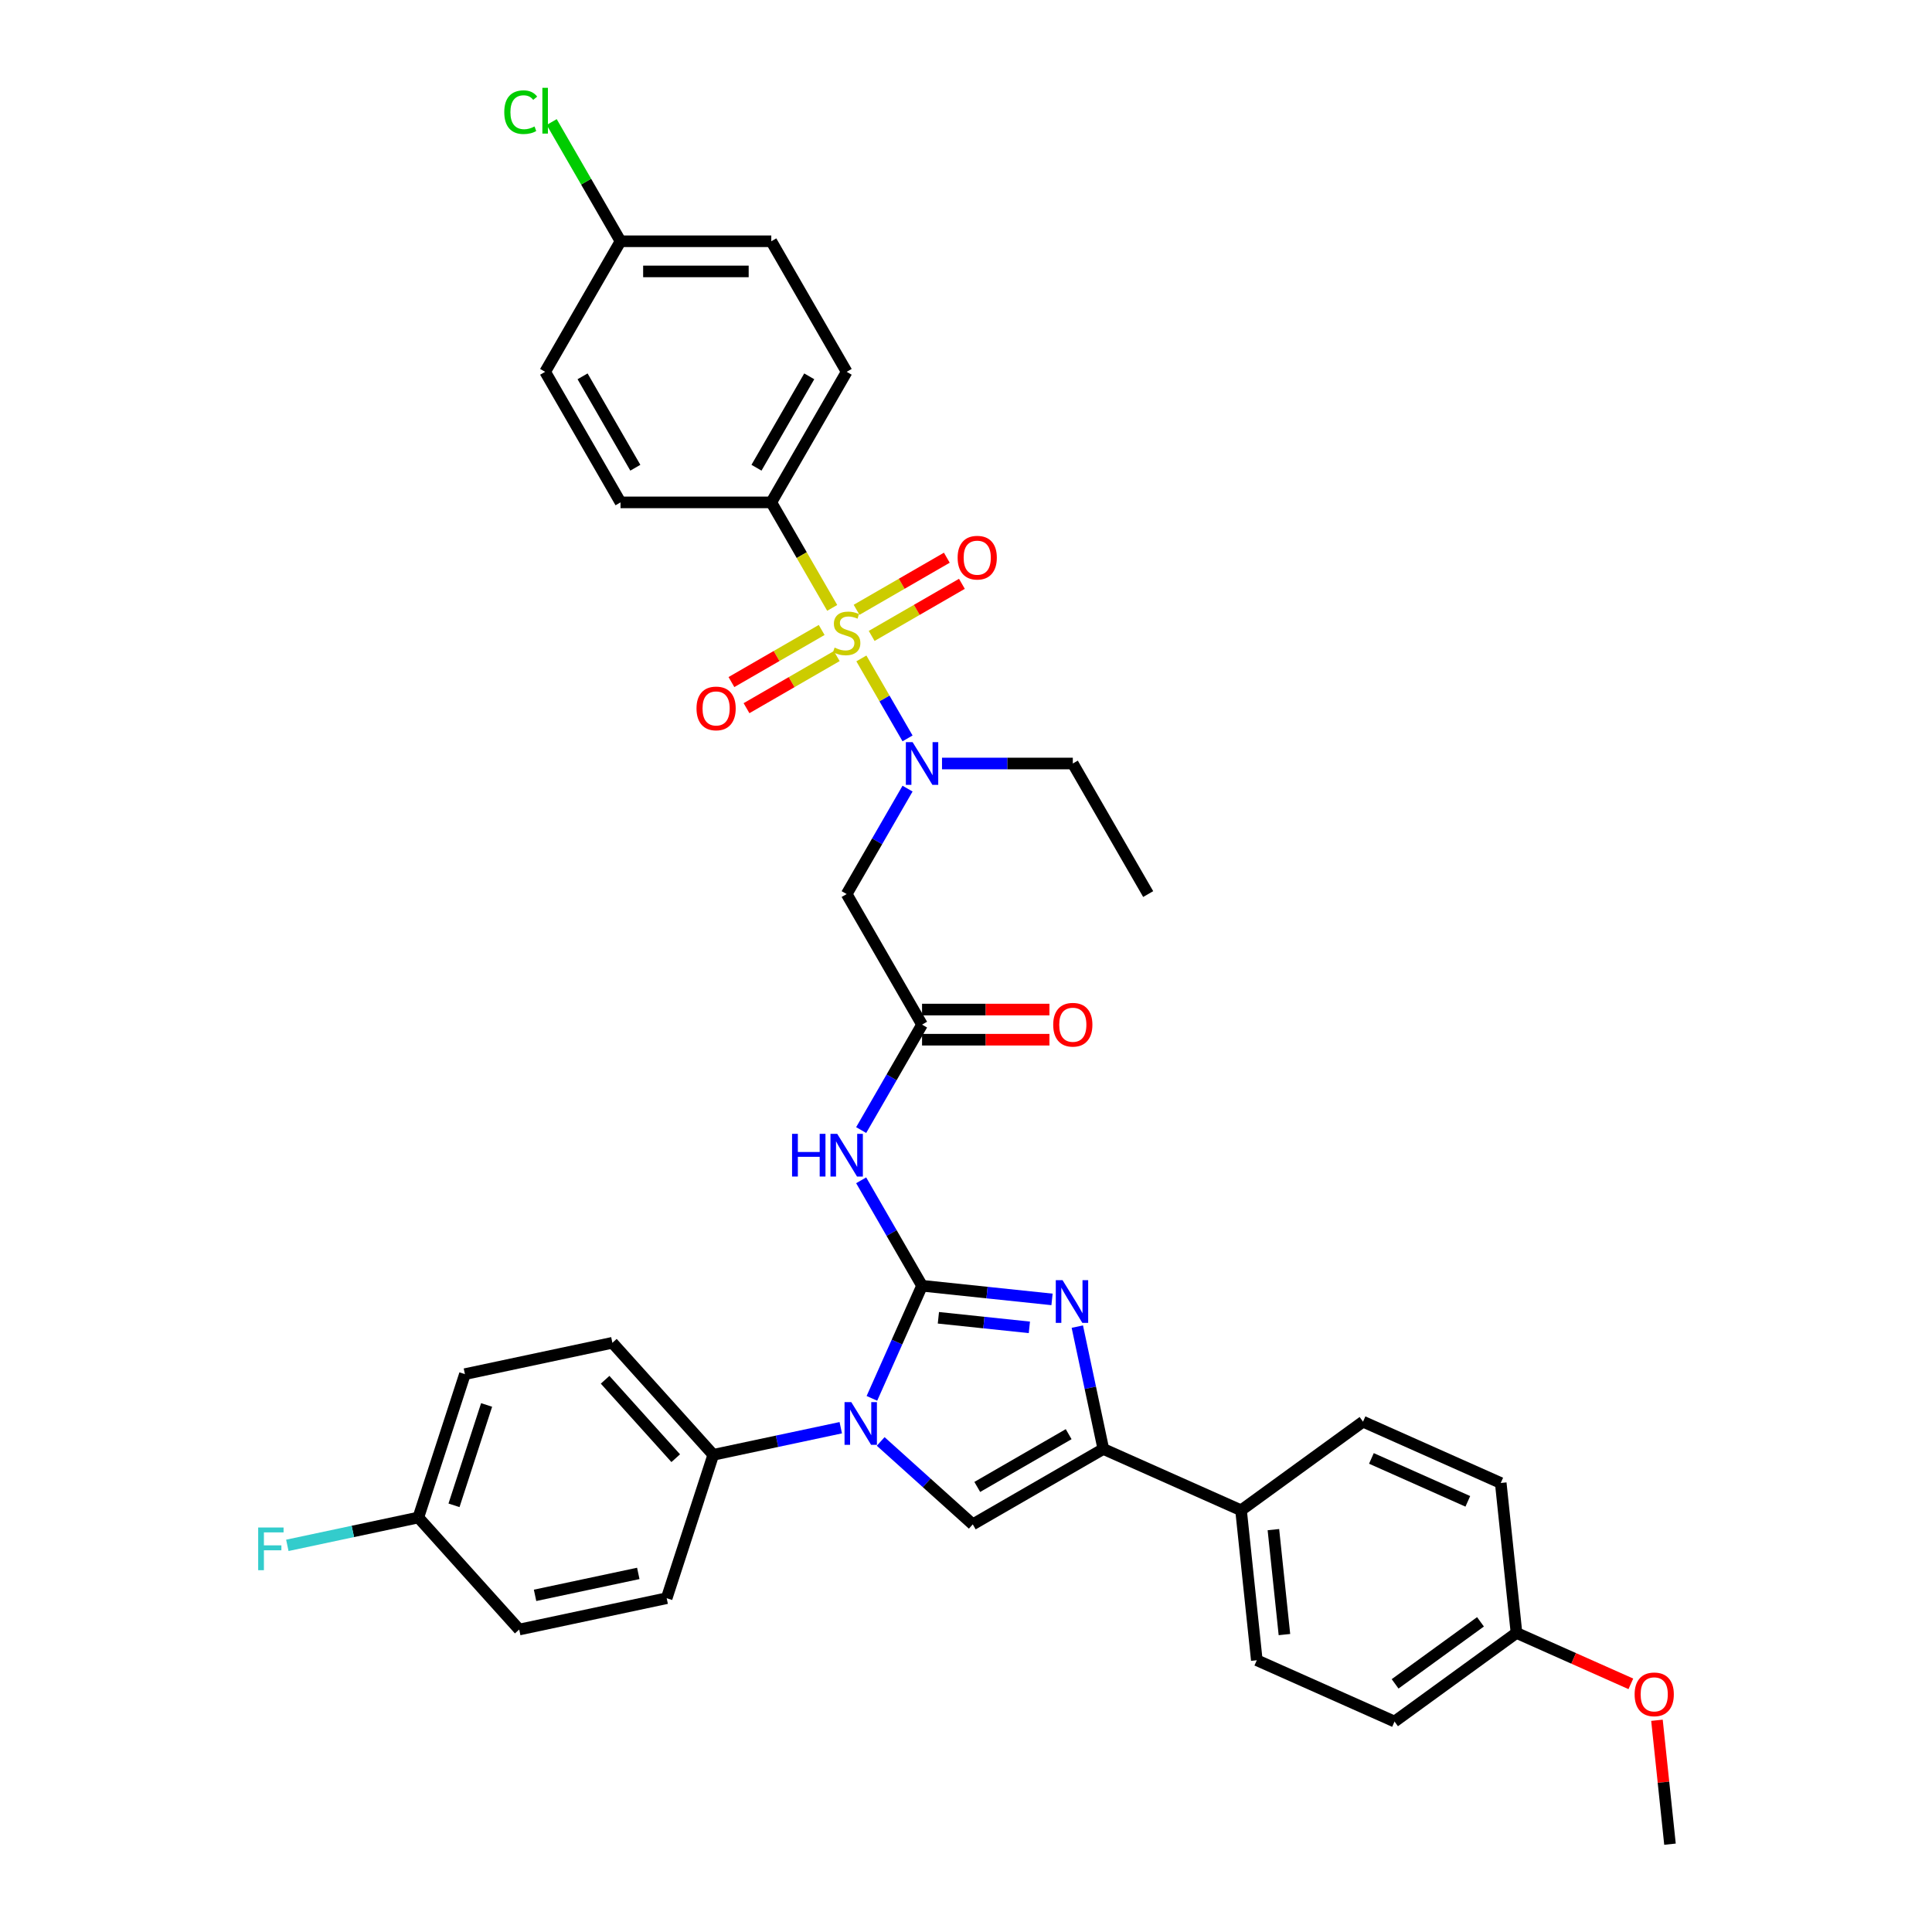 <?xml version='1.0' encoding='iso-8859-1'?>
<svg version='1.1' baseProfile='full'
              xmlns='http://www.w3.org/2000/svg'
                      xmlns:rdkit='http://www.rdkit.org/xml'
                      xmlns:xlink='http://www.w3.org/1999/xlink'
                  xml:space='preserve'
width='1000px' height='1000px' viewBox='0 0 1000 1000'>
<!-- END OF HEADER -->
<rect style='opacity:1.0;fill:#FFFFFF;stroke:none' width='1000' height='1000' x='0' y='0'> </rect>
<path class='bond-0' d='M 469.744,408.19 L 453.989,435.479' style='fill:none;fill-rule:evenodd;stroke:#0000FF;stroke-width:6px;stroke-linecap:butt;stroke-linejoin:miter;stroke-opacity:1' />
<path class='bond-0' d='M 453.989,435.479 L 438.234,462.768' style='fill:none;fill-rule:evenodd;stroke:#000000;stroke-width:6px;stroke-linecap:butt;stroke-linejoin:miter;stroke-opacity:1' />
<path class='bond-1' d='M 469.744,382.19 L 457.796,361.494' style='fill:none;fill-rule:evenodd;stroke:#0000FF;stroke-width:6px;stroke-linecap:butt;stroke-linejoin:miter;stroke-opacity:1' />
<path class='bond-1' d='M 457.796,361.494 L 445.847,340.799' style='fill:none;fill-rule:evenodd;stroke:#CCCC00;stroke-width:6px;stroke-linecap:butt;stroke-linejoin:miter;stroke-opacity:1' />
<path class='bond-2' d='M 487.582,395.19 L 521.432,395.19' style='fill:none;fill-rule:evenodd;stroke:#0000FF;stroke-width:6px;stroke-linecap:butt;stroke-linejoin:miter;stroke-opacity:1' />
<path class='bond-2' d='M 521.432,395.19 L 555.283,395.19' style='fill:none;fill-rule:evenodd;stroke:#000000;stroke-width:6px;stroke-linecap:butt;stroke-linejoin:miter;stroke-opacity:1' />
<path class='bond-3' d='M 399.218,260.034 L 438.234,192.456' style='fill:none;fill-rule:evenodd;stroke:#000000;stroke-width:6px;stroke-linecap:butt;stroke-linejoin:miter;stroke-opacity:1' />
<path class='bond-3' d='M 391.555,242.094 L 418.866,194.789' style='fill:none;fill-rule:evenodd;stroke:#000000;stroke-width:6px;stroke-linecap:butt;stroke-linejoin:miter;stroke-opacity:1' />
<path class='bond-4' d='M 399.218,260.034 L 321.185,260.034' style='fill:none;fill-rule:evenodd;stroke:#000000;stroke-width:6px;stroke-linecap:butt;stroke-linejoin:miter;stroke-opacity:1' />
<path class='bond-5' d='M 399.218,260.034 L 414.982,287.338' style='fill:none;fill-rule:evenodd;stroke:#000000;stroke-width:6px;stroke-linecap:butt;stroke-linejoin:miter;stroke-opacity:1' />
<path class='bond-5' d='M 414.982,287.338 L 430.746,314.643' style='fill:none;fill-rule:evenodd;stroke:#CCCC00;stroke-width:6px;stroke-linecap:butt;stroke-linejoin:miter;stroke-opacity:1' />
<path class='bond-6' d='M 425.296,326.071 L 401.942,339.555' style='fill:none;fill-rule:evenodd;stroke:#CCCC00;stroke-width:6px;stroke-linecap:butt;stroke-linejoin:miter;stroke-opacity:1' />
<path class='bond-6' d='M 401.942,339.555 L 378.588,353.038' style='fill:none;fill-rule:evenodd;stroke:#FF0000;stroke-width:6px;stroke-linecap:butt;stroke-linejoin:miter;stroke-opacity:1' />
<path class='bond-6' d='M 433.099,339.587 L 409.746,353.07' style='fill:none;fill-rule:evenodd;stroke:#CCCC00;stroke-width:6px;stroke-linecap:butt;stroke-linejoin:miter;stroke-opacity:1' />
<path class='bond-6' d='M 409.746,353.07 L 386.392,366.554' style='fill:none;fill-rule:evenodd;stroke:#FF0000;stroke-width:6px;stroke-linecap:butt;stroke-linejoin:miter;stroke-opacity:1' />
<path class='bond-7' d='M 451.172,329.153 L 474.526,315.669' style='fill:none;fill-rule:evenodd;stroke:#CCCC00;stroke-width:6px;stroke-linecap:butt;stroke-linejoin:miter;stroke-opacity:1' />
<path class='bond-7' d='M 474.526,315.669 L 497.879,302.186' style='fill:none;fill-rule:evenodd;stroke:#FF0000;stroke-width:6px;stroke-linecap:butt;stroke-linejoin:miter;stroke-opacity:1' />
<path class='bond-7' d='M 443.368,315.637 L 466.722,302.154' style='fill:none;fill-rule:evenodd;stroke:#CCCC00;stroke-width:6px;stroke-linecap:butt;stroke-linejoin:miter;stroke-opacity:1' />
<path class='bond-7' d='M 466.722,302.154 L 490.076,288.67' style='fill:none;fill-rule:evenodd;stroke:#FF0000;stroke-width:6px;stroke-linecap:butt;stroke-linejoin:miter;stroke-opacity:1' />
<path class='bond-8' d='M 438.234,192.456 L 399.218,124.878' style='fill:none;fill-rule:evenodd;stroke:#000000;stroke-width:6px;stroke-linecap:butt;stroke-linejoin:miter;stroke-opacity:1' />
<path class='bond-9' d='M 321.185,260.034 L 282.169,192.456' style='fill:none;fill-rule:evenodd;stroke:#000000;stroke-width:6px;stroke-linecap:butt;stroke-linejoin:miter;stroke-opacity:1' />
<path class='bond-9' d='M 328.848,242.094 L 301.537,194.789' style='fill:none;fill-rule:evenodd;stroke:#000000;stroke-width:6px;stroke-linecap:butt;stroke-linejoin:miter;stroke-opacity:1' />
<path class='bond-10' d='M 555.283,395.19 L 594.299,462.768' style='fill:none;fill-rule:evenodd;stroke:#000000;stroke-width:6px;stroke-linecap:butt;stroke-linejoin:miter;stroke-opacity:1' />
<path class='bond-11' d='M 445.74,584.924 L 461.495,557.635' style='fill:none;fill-rule:evenodd;stroke:#0000FF;stroke-width:6px;stroke-linecap:butt;stroke-linejoin:miter;stroke-opacity:1' />
<path class='bond-11' d='M 461.495,557.635 L 477.25,530.346' style='fill:none;fill-rule:evenodd;stroke:#000000;stroke-width:6px;stroke-linecap:butt;stroke-linejoin:miter;stroke-opacity:1' />
<path class='bond-12' d='M 445.74,610.924 L 461.495,638.213' style='fill:none;fill-rule:evenodd;stroke:#0000FF;stroke-width:6px;stroke-linecap:butt;stroke-linejoin:miter;stroke-opacity:1' />
<path class='bond-12' d='M 461.495,638.213 L 477.25,665.502' style='fill:none;fill-rule:evenodd;stroke:#000000;stroke-width:6px;stroke-linecap:butt;stroke-linejoin:miter;stroke-opacity:1' />
<path class='bond-13' d='M 477.25,538.149 L 510.219,538.149' style='fill:none;fill-rule:evenodd;stroke:#000000;stroke-width:6px;stroke-linecap:butt;stroke-linejoin:miter;stroke-opacity:1' />
<path class='bond-13' d='M 510.219,538.149 L 543.187,538.149' style='fill:none;fill-rule:evenodd;stroke:#FF0000;stroke-width:6px;stroke-linecap:butt;stroke-linejoin:miter;stroke-opacity:1' />
<path class='bond-13' d='M 477.25,522.543 L 510.219,522.543' style='fill:none;fill-rule:evenodd;stroke:#000000;stroke-width:6px;stroke-linecap:butt;stroke-linejoin:miter;stroke-opacity:1' />
<path class='bond-13' d='M 510.219,522.543 L 543.187,522.543' style='fill:none;fill-rule:evenodd;stroke:#FF0000;stroke-width:6px;stroke-linecap:butt;stroke-linejoin:miter;stroke-opacity:1' />
<path class='bond-14' d='M 477.25,530.346 L 438.234,462.768' style='fill:none;fill-rule:evenodd;stroke:#000000;stroke-width:6px;stroke-linecap:butt;stroke-linejoin:miter;stroke-opacity:1' />
<path class='bond-15' d='M 451.3,723.788 L 464.275,694.645' style='fill:none;fill-rule:evenodd;stroke:#0000FF;stroke-width:6px;stroke-linecap:butt;stroke-linejoin:miter;stroke-opacity:1' />
<path class='bond-15' d='M 464.275,694.645 L 477.25,665.502' style='fill:none;fill-rule:evenodd;stroke:#000000;stroke-width:6px;stroke-linecap:butt;stroke-linejoin:miter;stroke-opacity:1' />
<path class='bond-16' d='M 455.843,746.091 L 479.672,767.547' style='fill:none;fill-rule:evenodd;stroke:#0000FF;stroke-width:6px;stroke-linecap:butt;stroke-linejoin:miter;stroke-opacity:1' />
<path class='bond-16' d='M 479.672,767.547 L 503.501,789.002' style='fill:none;fill-rule:evenodd;stroke:#000000;stroke-width:6px;stroke-linecap:butt;stroke-linejoin:miter;stroke-opacity:1' />
<path class='bond-17' d='M 435.18,738.984 L 402.182,745.998' style='fill:none;fill-rule:evenodd;stroke:#0000FF;stroke-width:6px;stroke-linecap:butt;stroke-linejoin:miter;stroke-opacity:1' />
<path class='bond-17' d='M 402.182,745.998 L 369.184,753.012' style='fill:none;fill-rule:evenodd;stroke:#000000;stroke-width:6px;stroke-linecap:butt;stroke-linejoin:miter;stroke-opacity:1' />
<path class='bond-18' d='M 477.25,665.502 L 510.887,669.038' style='fill:none;fill-rule:evenodd;stroke:#000000;stroke-width:6px;stroke-linecap:butt;stroke-linejoin:miter;stroke-opacity:1' />
<path class='bond-18' d='M 510.887,669.038 L 544.524,672.573' style='fill:none;fill-rule:evenodd;stroke:#0000FF;stroke-width:6px;stroke-linecap:butt;stroke-linejoin:miter;stroke-opacity:1' />
<path class='bond-18' d='M 485.71,682.084 L 509.256,684.559' style='fill:none;fill-rule:evenodd;stroke:#000000;stroke-width:6px;stroke-linecap:butt;stroke-linejoin:miter;stroke-opacity:1' />
<path class='bond-18' d='M 509.256,684.559 L 532.801,687.033' style='fill:none;fill-rule:evenodd;stroke:#0000FF;stroke-width:6px;stroke-linecap:butt;stroke-linejoin:miter;stroke-opacity:1' />
<path class='bond-19' d='M 557.618,686.659 L 564.349,718.322' style='fill:none;fill-rule:evenodd;stroke:#0000FF;stroke-width:6px;stroke-linecap:butt;stroke-linejoin:miter;stroke-opacity:1' />
<path class='bond-19' d='M 564.349,718.322 L 571.079,749.986' style='fill:none;fill-rule:evenodd;stroke:#000000;stroke-width:6px;stroke-linecap:butt;stroke-linejoin:miter;stroke-opacity:1' />
<path class='bond-20' d='M 571.079,749.986 L 642.365,781.725' style='fill:none;fill-rule:evenodd;stroke:#000000;stroke-width:6px;stroke-linecap:butt;stroke-linejoin:miter;stroke-opacity:1' />
<path class='bond-21' d='M 571.079,749.986 L 503.501,789.002' style='fill:none;fill-rule:evenodd;stroke:#000000;stroke-width:6px;stroke-linecap:butt;stroke-linejoin:miter;stroke-opacity:1' />
<path class='bond-21' d='M 553.139,742.323 L 505.834,769.634' style='fill:none;fill-rule:evenodd;stroke:#000000;stroke-width:6px;stroke-linecap:butt;stroke-linejoin:miter;stroke-opacity:1' />
<path class='bond-22' d='M 642.365,781.725 L 650.522,859.33' style='fill:none;fill-rule:evenodd;stroke:#000000;stroke-width:6px;stroke-linecap:butt;stroke-linejoin:miter;stroke-opacity:1' />
<path class='bond-22' d='M 659.109,791.734 L 664.819,846.057' style='fill:none;fill-rule:evenodd;stroke:#000000;stroke-width:6px;stroke-linecap:butt;stroke-linejoin:miter;stroke-opacity:1' />
<path class='bond-23' d='M 642.365,781.725 L 705.495,735.858' style='fill:none;fill-rule:evenodd;stroke:#000000;stroke-width:6px;stroke-linecap:butt;stroke-linejoin:miter;stroke-opacity:1' />
<path class='bond-24' d='M 650.522,859.33 L 721.808,891.068' style='fill:none;fill-rule:evenodd;stroke:#000000;stroke-width:6px;stroke-linecap:butt;stroke-linejoin:miter;stroke-opacity:1' />
<path class='bond-25' d='M 369.184,753.012 L 345.071,827.225' style='fill:none;fill-rule:evenodd;stroke:#000000;stroke-width:6px;stroke-linecap:butt;stroke-linejoin:miter;stroke-opacity:1' />
<path class='bond-26' d='M 369.184,753.012 L 316.97,695.023' style='fill:none;fill-rule:evenodd;stroke:#000000;stroke-width:6px;stroke-linecap:butt;stroke-linejoin:miter;stroke-opacity:1' />
<path class='bond-26' d='M 349.754,754.757 L 313.205,714.164' style='fill:none;fill-rule:evenodd;stroke:#000000;stroke-width:6px;stroke-linecap:butt;stroke-linejoin:miter;stroke-opacity:1' />
<path class='bond-27' d='M 216.53,785.46 L 240.643,711.247' style='fill:none;fill-rule:evenodd;stroke:#000000;stroke-width:6px;stroke-linecap:butt;stroke-linejoin:miter;stroke-opacity:1' />
<path class='bond-27' d='M 234.99,779.151 L 251.869,727.201' style='fill:none;fill-rule:evenodd;stroke:#000000;stroke-width:6px;stroke-linecap:butt;stroke-linejoin:miter;stroke-opacity:1' />
<path class='bond-28' d='M 216.53,785.46 L 182.627,792.666' style='fill:none;fill-rule:evenodd;stroke:#000000;stroke-width:6px;stroke-linecap:butt;stroke-linejoin:miter;stroke-opacity:1' />
<path class='bond-28' d='M 182.627,792.666 L 148.724,799.872' style='fill:none;fill-rule:evenodd;stroke:#33CCCC;stroke-width:6px;stroke-linecap:butt;stroke-linejoin:miter;stroke-opacity:1' />
<path class='bond-29' d='M 216.53,785.46 L 268.744,843.449' style='fill:none;fill-rule:evenodd;stroke:#000000;stroke-width:6px;stroke-linecap:butt;stroke-linejoin:miter;stroke-opacity:1' />
<path class='bond-30' d='M 345.071,827.225 L 268.744,843.449' style='fill:none;fill-rule:evenodd;stroke:#000000;stroke-width:6px;stroke-linecap:butt;stroke-linejoin:miter;stroke-opacity:1' />
<path class='bond-30' d='M 330.377,814.394 L 276.948,825.75' style='fill:none;fill-rule:evenodd;stroke:#000000;stroke-width:6px;stroke-linecap:butt;stroke-linejoin:miter;stroke-opacity:1' />
<path class='bond-31' d='M 316.97,695.023 L 240.643,711.247' style='fill:none;fill-rule:evenodd;stroke:#000000;stroke-width:6px;stroke-linecap:butt;stroke-linejoin:miter;stroke-opacity:1' />
<path class='bond-32' d='M 705.495,735.858 L 776.781,767.597' style='fill:none;fill-rule:evenodd;stroke:#000000;stroke-width:6px;stroke-linecap:butt;stroke-linejoin:miter;stroke-opacity:1' />
<path class='bond-32' d='M 709.84,754.876 L 759.74,777.093' style='fill:none;fill-rule:evenodd;stroke:#000000;stroke-width:6px;stroke-linecap:butt;stroke-linejoin:miter;stroke-opacity:1' />
<path class='bond-33' d='M 784.937,845.202 L 776.781,767.597' style='fill:none;fill-rule:evenodd;stroke:#000000;stroke-width:6px;stroke-linecap:butt;stroke-linejoin:miter;stroke-opacity:1' />
<path class='bond-34' d='M 784.937,845.202 L 814.533,858.379' style='fill:none;fill-rule:evenodd;stroke:#000000;stroke-width:6px;stroke-linecap:butt;stroke-linejoin:miter;stroke-opacity:1' />
<path class='bond-34' d='M 814.533,858.379 L 844.128,871.555' style='fill:none;fill-rule:evenodd;stroke:#FF0000;stroke-width:6px;stroke-linecap:butt;stroke-linejoin:miter;stroke-opacity:1' />
<path class='bond-35' d='M 784.937,845.202 L 721.808,891.068' style='fill:none;fill-rule:evenodd;stroke:#000000;stroke-width:6px;stroke-linecap:butt;stroke-linejoin:miter;stroke-opacity:1' />
<path class='bond-35' d='M 766.295,839.456 L 722.104,871.562' style='fill:none;fill-rule:evenodd;stroke:#000000;stroke-width:6px;stroke-linecap:butt;stroke-linejoin:miter;stroke-opacity:1' />
<path class='bond-36' d='M 857.639,890.409 L 861.01,922.477' style='fill:none;fill-rule:evenodd;stroke:#FF0000;stroke-width:6px;stroke-linecap:butt;stroke-linejoin:miter;stroke-opacity:1' />
<path class='bond-36' d='M 861.01,922.477 L 864.38,954.545' style='fill:none;fill-rule:evenodd;stroke:#000000;stroke-width:6px;stroke-linecap:butt;stroke-linejoin:miter;stroke-opacity:1' />
<path class='bond-37' d='M 321.185,124.878 L 282.169,192.456' style='fill:none;fill-rule:evenodd;stroke:#000000;stroke-width:6px;stroke-linecap:butt;stroke-linejoin:miter;stroke-opacity:1' />
<path class='bond-38' d='M 321.185,124.878 L 303.371,94.022' style='fill:none;fill-rule:evenodd;stroke:#000000;stroke-width:6px;stroke-linecap:butt;stroke-linejoin:miter;stroke-opacity:1' />
<path class='bond-38' d='M 303.371,94.022 L 285.556,63.166' style='fill:none;fill-rule:evenodd;stroke:#00CC00;stroke-width:6px;stroke-linecap:butt;stroke-linejoin:miter;stroke-opacity:1' />
<path class='bond-39' d='M 321.185,124.878 L 399.218,124.878' style='fill:none;fill-rule:evenodd;stroke:#000000;stroke-width:6px;stroke-linecap:butt;stroke-linejoin:miter;stroke-opacity:1' />
<path class='bond-39' d='M 332.89,140.484 L 387.513,140.484' style='fill:none;fill-rule:evenodd;stroke:#000000;stroke-width:6px;stroke-linecap:butt;stroke-linejoin:miter;stroke-opacity:1' />
<path  class='atom-0' d='M 472.365 384.141
L 479.607 395.846
Q 480.325 397, 481.479 399.092
Q 482.634 401.183, 482.697 401.308
L 482.697 384.141
L 485.631 384.141
L 485.631 406.239
L 482.603 406.239
L 474.831 393.442
Q 473.926 391.944, 472.958 390.227
Q 472.022 388.51, 471.741 387.98
L 471.741 406.239
L 468.869 406.239
L 468.869 384.141
L 472.365 384.141
' fill='#0000FF'/>
<path  class='atom-2' d='M 431.991 335.197
Q 432.241 335.29, 433.271 335.727
Q 434.301 336.164, 435.425 336.445
Q 436.58 336.695, 437.703 336.695
Q 439.795 336.695, 441.012 335.696
Q 442.229 334.666, 442.229 332.887
Q 442.229 331.67, 441.605 330.921
Q 441.012 330.171, 440.075 329.766
Q 439.139 329.36, 437.578 328.892
Q 435.612 328.299, 434.426 327.737
Q 433.271 327.175, 432.428 325.989
Q 431.617 324.803, 431.617 322.805
Q 431.617 320.027, 433.49 318.311
Q 435.394 316.594, 439.139 316.594
Q 441.699 316.594, 444.601 317.811
L 443.883 320.215
Q 441.23 319.122, 439.233 319.122
Q 437.079 319.122, 435.893 320.027
Q 434.707 320.901, 434.738 322.431
Q 434.738 323.617, 435.331 324.335
Q 435.955 325.053, 436.829 325.458
Q 437.735 325.864, 439.233 326.332
Q 441.23 326.957, 442.416 327.581
Q 443.603 328.205, 444.445 329.485
Q 445.319 330.733, 445.319 332.887
Q 445.319 335.946, 443.259 337.6
Q 441.23 339.223, 437.828 339.223
Q 435.862 339.223, 434.364 338.786
Q 432.896 338.38, 431.149 337.663
L 431.991 335.197
' fill='#CCCC00'/>
<path  class='atom-3' d='M 360.512 366.691
Q 360.512 361.384, 363.134 358.419
Q 365.755 355.454, 370.656 355.454
Q 375.556 355.454, 378.178 358.419
Q 380.8 361.384, 380.8 366.691
Q 380.8 372.059, 378.147 375.118
Q 375.494 378.146, 370.656 378.146
Q 365.787 378.146, 363.134 375.118
Q 360.512 372.09, 360.512 366.691
M 370.656 375.649
Q 374.027 375.649, 375.837 373.401
Q 377.679 371.123, 377.679 366.691
Q 377.679 362.352, 375.837 360.167
Q 374.027 357.951, 370.656 357.951
Q 367.285 357.951, 365.443 360.136
Q 363.633 362.321, 363.633 366.691
Q 363.633 371.154, 365.443 373.401
Q 367.285 375.649, 370.656 375.649
' fill='#FF0000'/>
<path  class='atom-4' d='M 495.668 288.658
Q 495.668 283.352, 498.29 280.387
Q 500.912 277.422, 505.812 277.422
Q 510.712 277.422, 513.334 280.387
Q 515.956 283.352, 515.956 288.658
Q 515.956 294.027, 513.303 297.086
Q 510.65 300.113, 505.812 300.113
Q 500.943 300.113, 498.29 297.086
Q 495.668 294.058, 495.668 288.658
M 505.812 297.616
Q 509.183 297.616, 510.993 295.369
Q 512.835 293.09, 512.835 288.658
Q 512.835 284.32, 510.993 282.135
Q 509.183 279.919, 505.812 279.919
Q 502.441 279.919, 500.599 282.104
Q 498.789 284.288, 498.789 288.658
Q 498.789 293.122, 500.599 295.369
Q 502.441 297.616, 505.812 297.616
' fill='#FF0000'/>
<path  class='atom-9' d='M 409.971 586.875
L 412.967 586.875
L 412.967 596.27
L 424.266 596.27
L 424.266 586.875
L 427.263 586.875
L 427.263 608.974
L 424.266 608.974
L 424.266 598.767
L 412.967 598.767
L 412.967 608.974
L 409.971 608.974
L 409.971 586.875
' fill='#0000FF'/>
<path  class='atom-9' d='M 433.349 586.875
L 440.59 598.58
Q 441.308 599.735, 442.463 601.826
Q 443.618 603.917, 443.681 604.042
L 443.681 586.875
L 446.615 586.875
L 446.615 608.974
L 443.587 608.974
L 435.815 596.176
Q 434.91 594.678, 433.942 592.961
Q 433.006 591.245, 432.725 590.714
L 432.725 608.974
L 429.853 608.974
L 429.853 586.875
L 433.349 586.875
' fill='#0000FF'/>
<path  class='atom-11' d='M 545.138 530.409
Q 545.138 525.102, 547.76 522.137
Q 550.382 519.172, 555.283 519.172
Q 560.183 519.172, 562.805 522.137
Q 565.427 525.102, 565.427 530.409
Q 565.427 535.777, 562.774 538.836
Q 560.121 541.864, 555.283 541.864
Q 550.413 541.864, 547.76 538.836
Q 545.138 535.808, 545.138 530.409
M 555.283 539.367
Q 558.654 539.367, 560.464 537.119
Q 562.305 534.841, 562.305 530.409
Q 562.305 526.07, 560.464 523.885
Q 558.654 521.669, 555.283 521.669
Q 551.912 521.669, 550.07 523.854
Q 548.26 526.039, 548.26 530.409
Q 548.26 534.872, 550.07 537.119
Q 551.912 539.367, 555.283 539.367
' fill='#FF0000'/>
<path  class='atom-13' d='M 440.627 725.739
L 447.868 737.444
Q 448.586 738.599, 449.741 740.69
Q 450.896 742.781, 450.958 742.906
L 450.958 725.739
L 453.892 725.739
L 453.892 747.838
L 450.864 747.838
L 443.092 735.04
Q 442.187 733.542, 441.22 731.825
Q 440.283 730.109, 440.002 729.578
L 440.002 747.838
L 437.131 747.838
L 437.131 725.739
L 440.627 725.739
' fill='#0000FF'/>
<path  class='atom-15' d='M 549.97 662.609
L 557.212 674.314
Q 557.93 675.469, 559.084 677.56
Q 560.239 679.652, 560.302 679.777
L 560.302 662.609
L 563.236 662.609
L 563.236 684.708
L 560.208 684.708
L 552.436 671.911
Q 551.531 670.413, 550.563 668.696
Q 549.627 666.979, 549.346 666.449
L 549.346 684.708
L 546.474 684.708
L 546.474 662.609
L 549.97 662.609
' fill='#0000FF'/>
<path  class='atom-22' d='M 133.632 790.634
L 146.773 790.634
L 146.773 793.163
L 136.598 793.163
L 136.598 799.873
L 145.649 799.873
L 145.649 802.433
L 136.598 802.433
L 136.598 812.733
L 133.632 812.733
L 133.632 790.634
' fill='#33CCCC'/>
<path  class='atom-31' d='M 846.079 877.003
Q 846.079 871.697, 848.701 868.732
Q 851.323 865.766, 856.223 865.766
Q 861.124 865.766, 863.746 868.732
Q 866.368 871.697, 866.368 877.003
Q 866.368 882.372, 863.715 885.43
Q 861.061 888.458, 856.223 888.458
Q 851.354 888.458, 848.701 885.43
Q 846.079 882.403, 846.079 877.003
M 856.223 885.961
Q 859.594 885.961, 861.405 883.714
Q 863.246 881.435, 863.246 877.003
Q 863.246 872.664, 861.405 870.479
Q 859.594 868.263, 856.223 868.263
Q 852.852 868.263, 851.011 870.448
Q 849.201 872.633, 849.201 877.003
Q 849.201 881.466, 851.011 883.714
Q 852.852 885.961, 856.223 885.961
' fill='#FF0000'/>
<path  class='atom-36' d='M 261.007 58.065
Q 261.007 52.571, 263.566 49.7
Q 266.157 46.797, 271.057 46.797
Q 275.614 46.797, 278.049 50.012
L 275.989 51.697
Q 274.21 49.356, 271.057 49.356
Q 267.718 49.356, 265.938 51.603
Q 264.19 53.82, 264.19 58.065
Q 264.19 62.434, 266.001 64.682
Q 267.842 66.929, 271.401 66.929
Q 273.835 66.929, 276.676 65.462
L 277.55 67.803
Q 276.395 68.552, 274.647 68.989
Q 272.899 69.426, 270.964 69.426
Q 266.157 69.426, 263.566 66.492
Q 261.007 63.558, 261.007 58.065
' fill='#00CC00'/>
<path  class='atom-36' d='M 280.733 45.455
L 283.605 45.455
L 283.605 69.145
L 280.733 69.145
L 280.733 45.455
' fill='#00CC00'/>
</svg>

